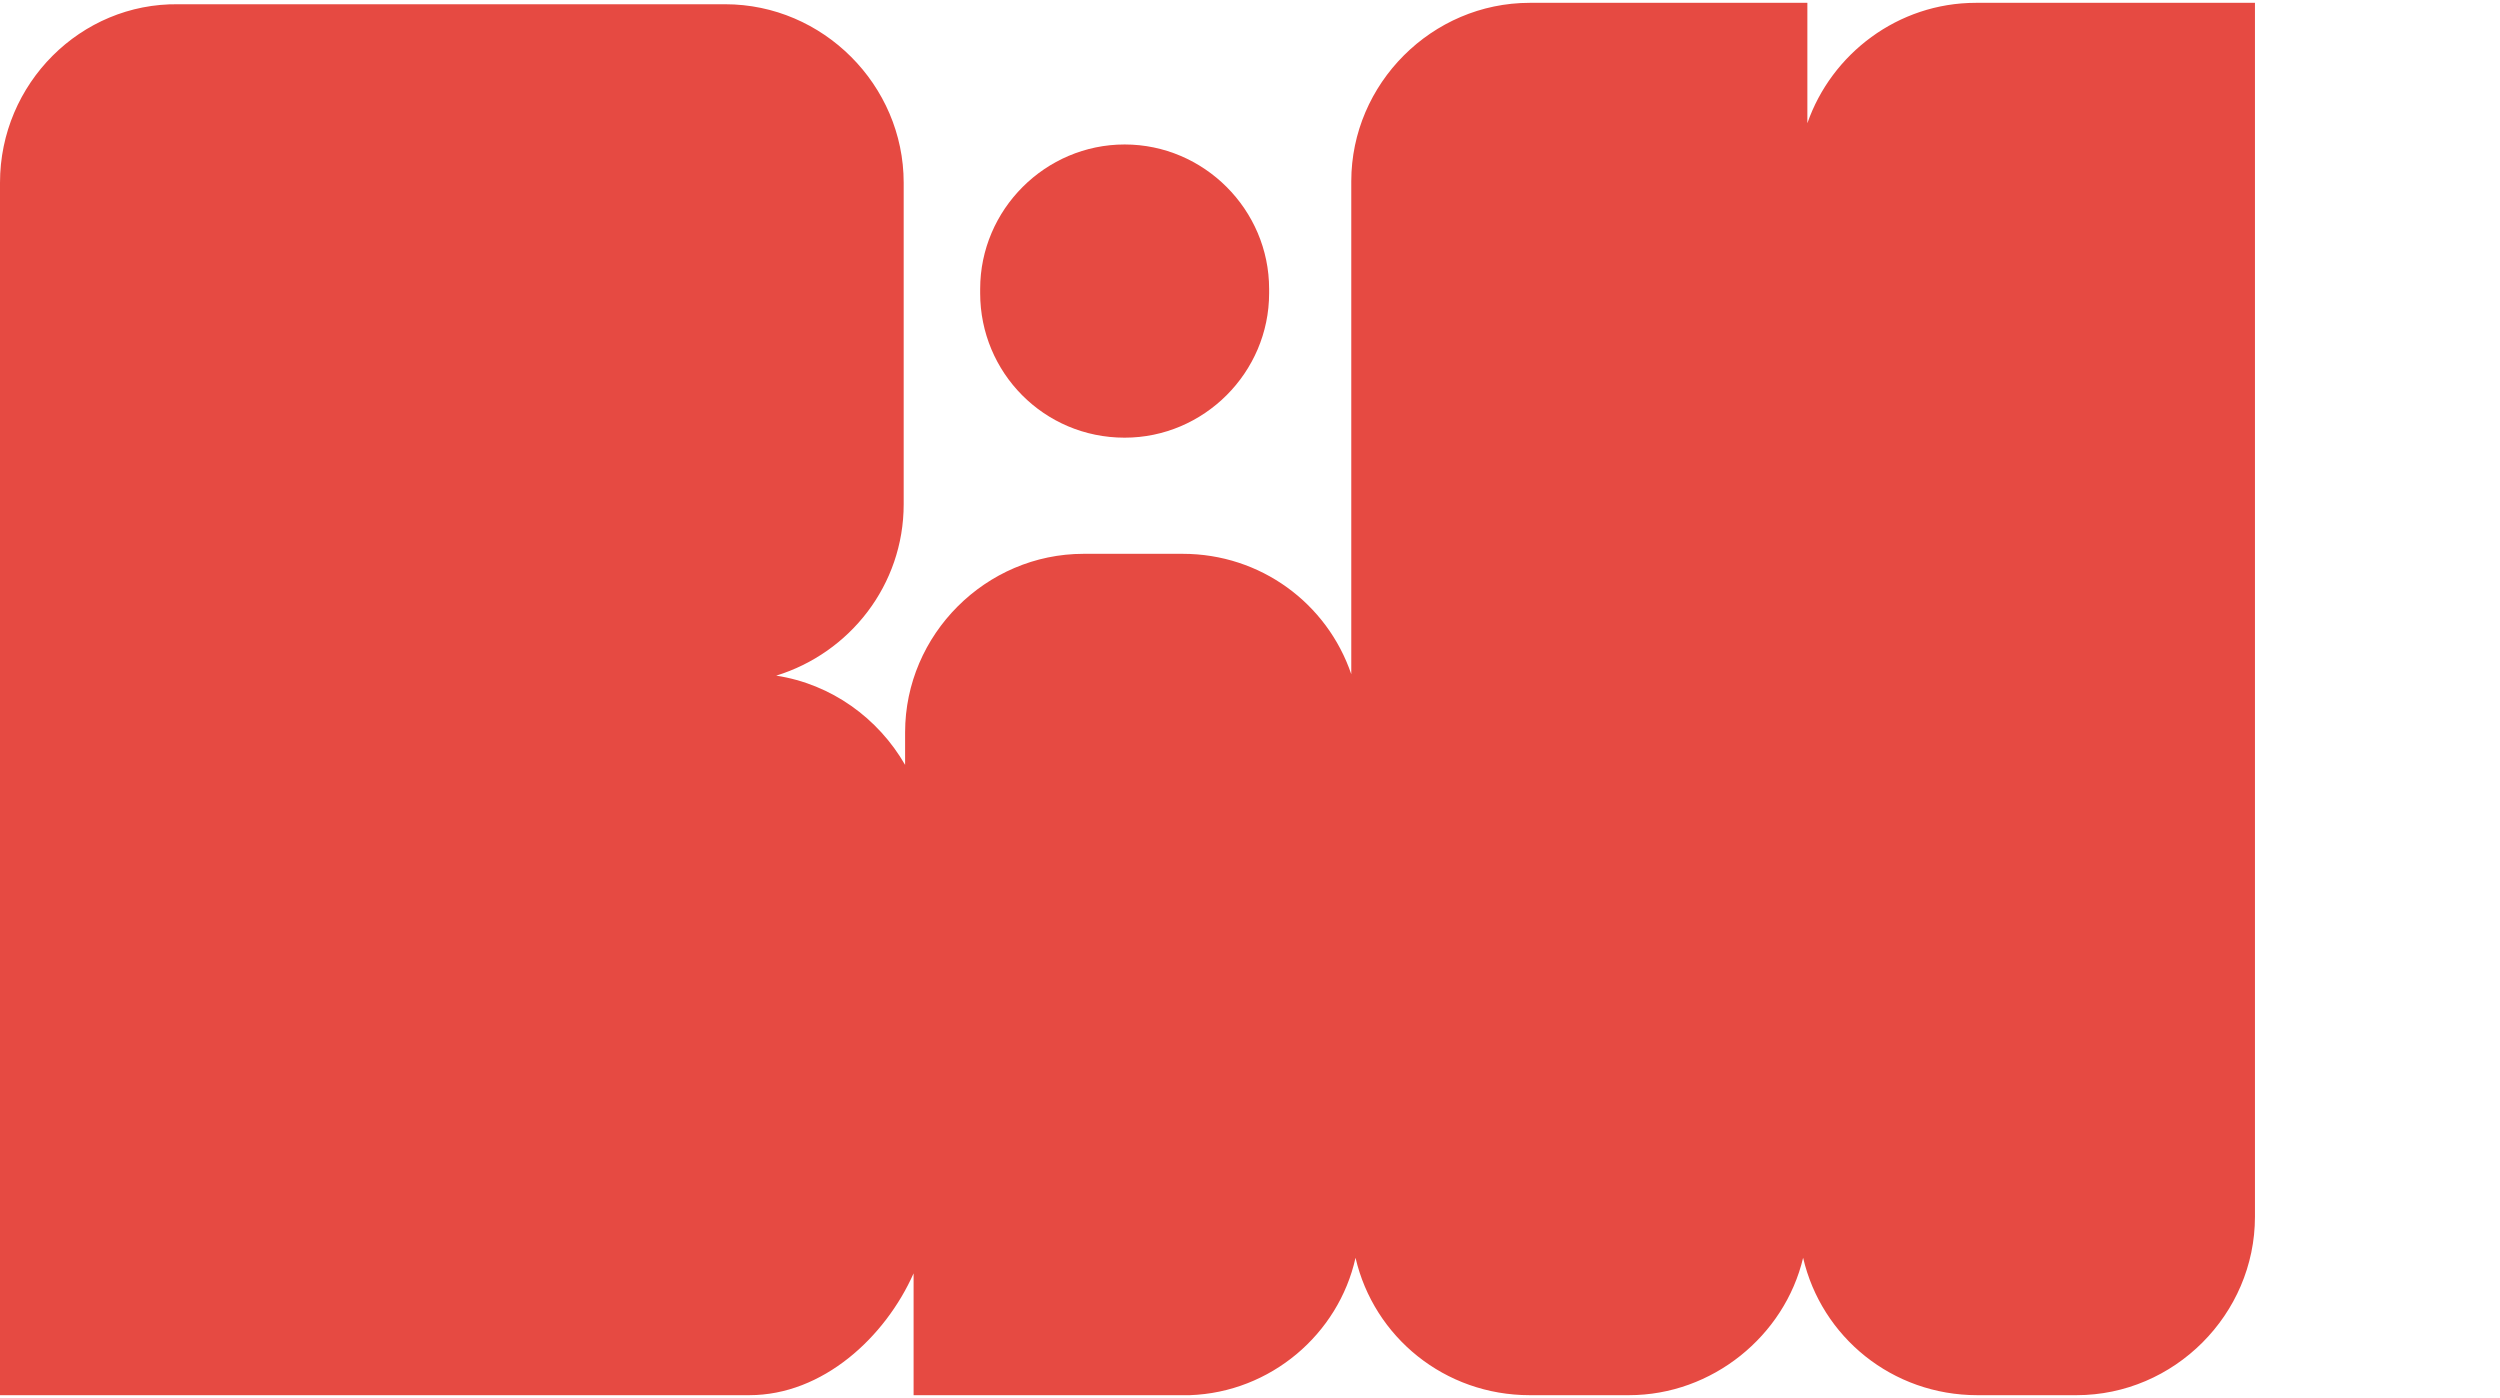 <?xml version="1.0" encoding="utf-8"?>
<!-- Generator: Adobe Illustrator 20.1.0, SVG Export Plug-In . SVG Version: 6.00 Build 0)  -->
<svg version="1.1" id="Layer_1" xmlns="http://www.w3.org/2000/svg" xmlns:xlink="http://www.w3.org/1999/xlink" x="0px" y="0px"
	 viewBox="0 0 176.5 98.7" style="enable-background:new 0 0 176.5 98.7;" xml:space="preserve">
<style type="text/css">
	.st0{fill:#E64A42;}
</style>
<g>
	<path class="st0" d="M79.4,30.9c5.6,0,10.2-4.6,10.2-10.2v-0.3c0-5.6-4.6-10.2-10.2-10.2s-10.2,4.6-10.2,10.2v0.3
		C69.2,26.3,73.7,30.9,79.4,30.9z"/>
	<path class="st0" d="M146.5,0.2h-7c-5.5,0-10.2,3.6-11.9,8.5V0.2H115h-7c-6.9,0-12.6,5.7-12.6,12.6v34.8c-1.7-5-6.4-8.5-11.9-8.5
		h-7c-6.9,0-12.6,5.7-12.6,12.6V54c-1.9-3.3-5.2-5.7-9.1-6.3c5.2-1.6,9-6.4,9-12.1V12.9c0-6.9-5.7-12.6-12.6-12.6H12.6
		C5.7,0.2,0,5.9,0,12.9v34.7v0.6v11.9v5.1v14.7v5v13.6h12.6c0,0,0,0,0,0h40.3c5.2,0,9.6-4.1,11.6-8.6v8.6h12.1h7H84v0
		c5.7-0.2,10.5-4.3,11.7-9.7c1.3,5.6,6.3,9.7,12.3,9.7h7c5.9,0,11-4.2,12.3-9.7c1.3,5.6,6.3,9.7,12.3,9.7h7
		c6.9,0,12.6-5.7,12.6-12.6V19.8v-7V0.2H146.5z"/>
</g>
</svg>
